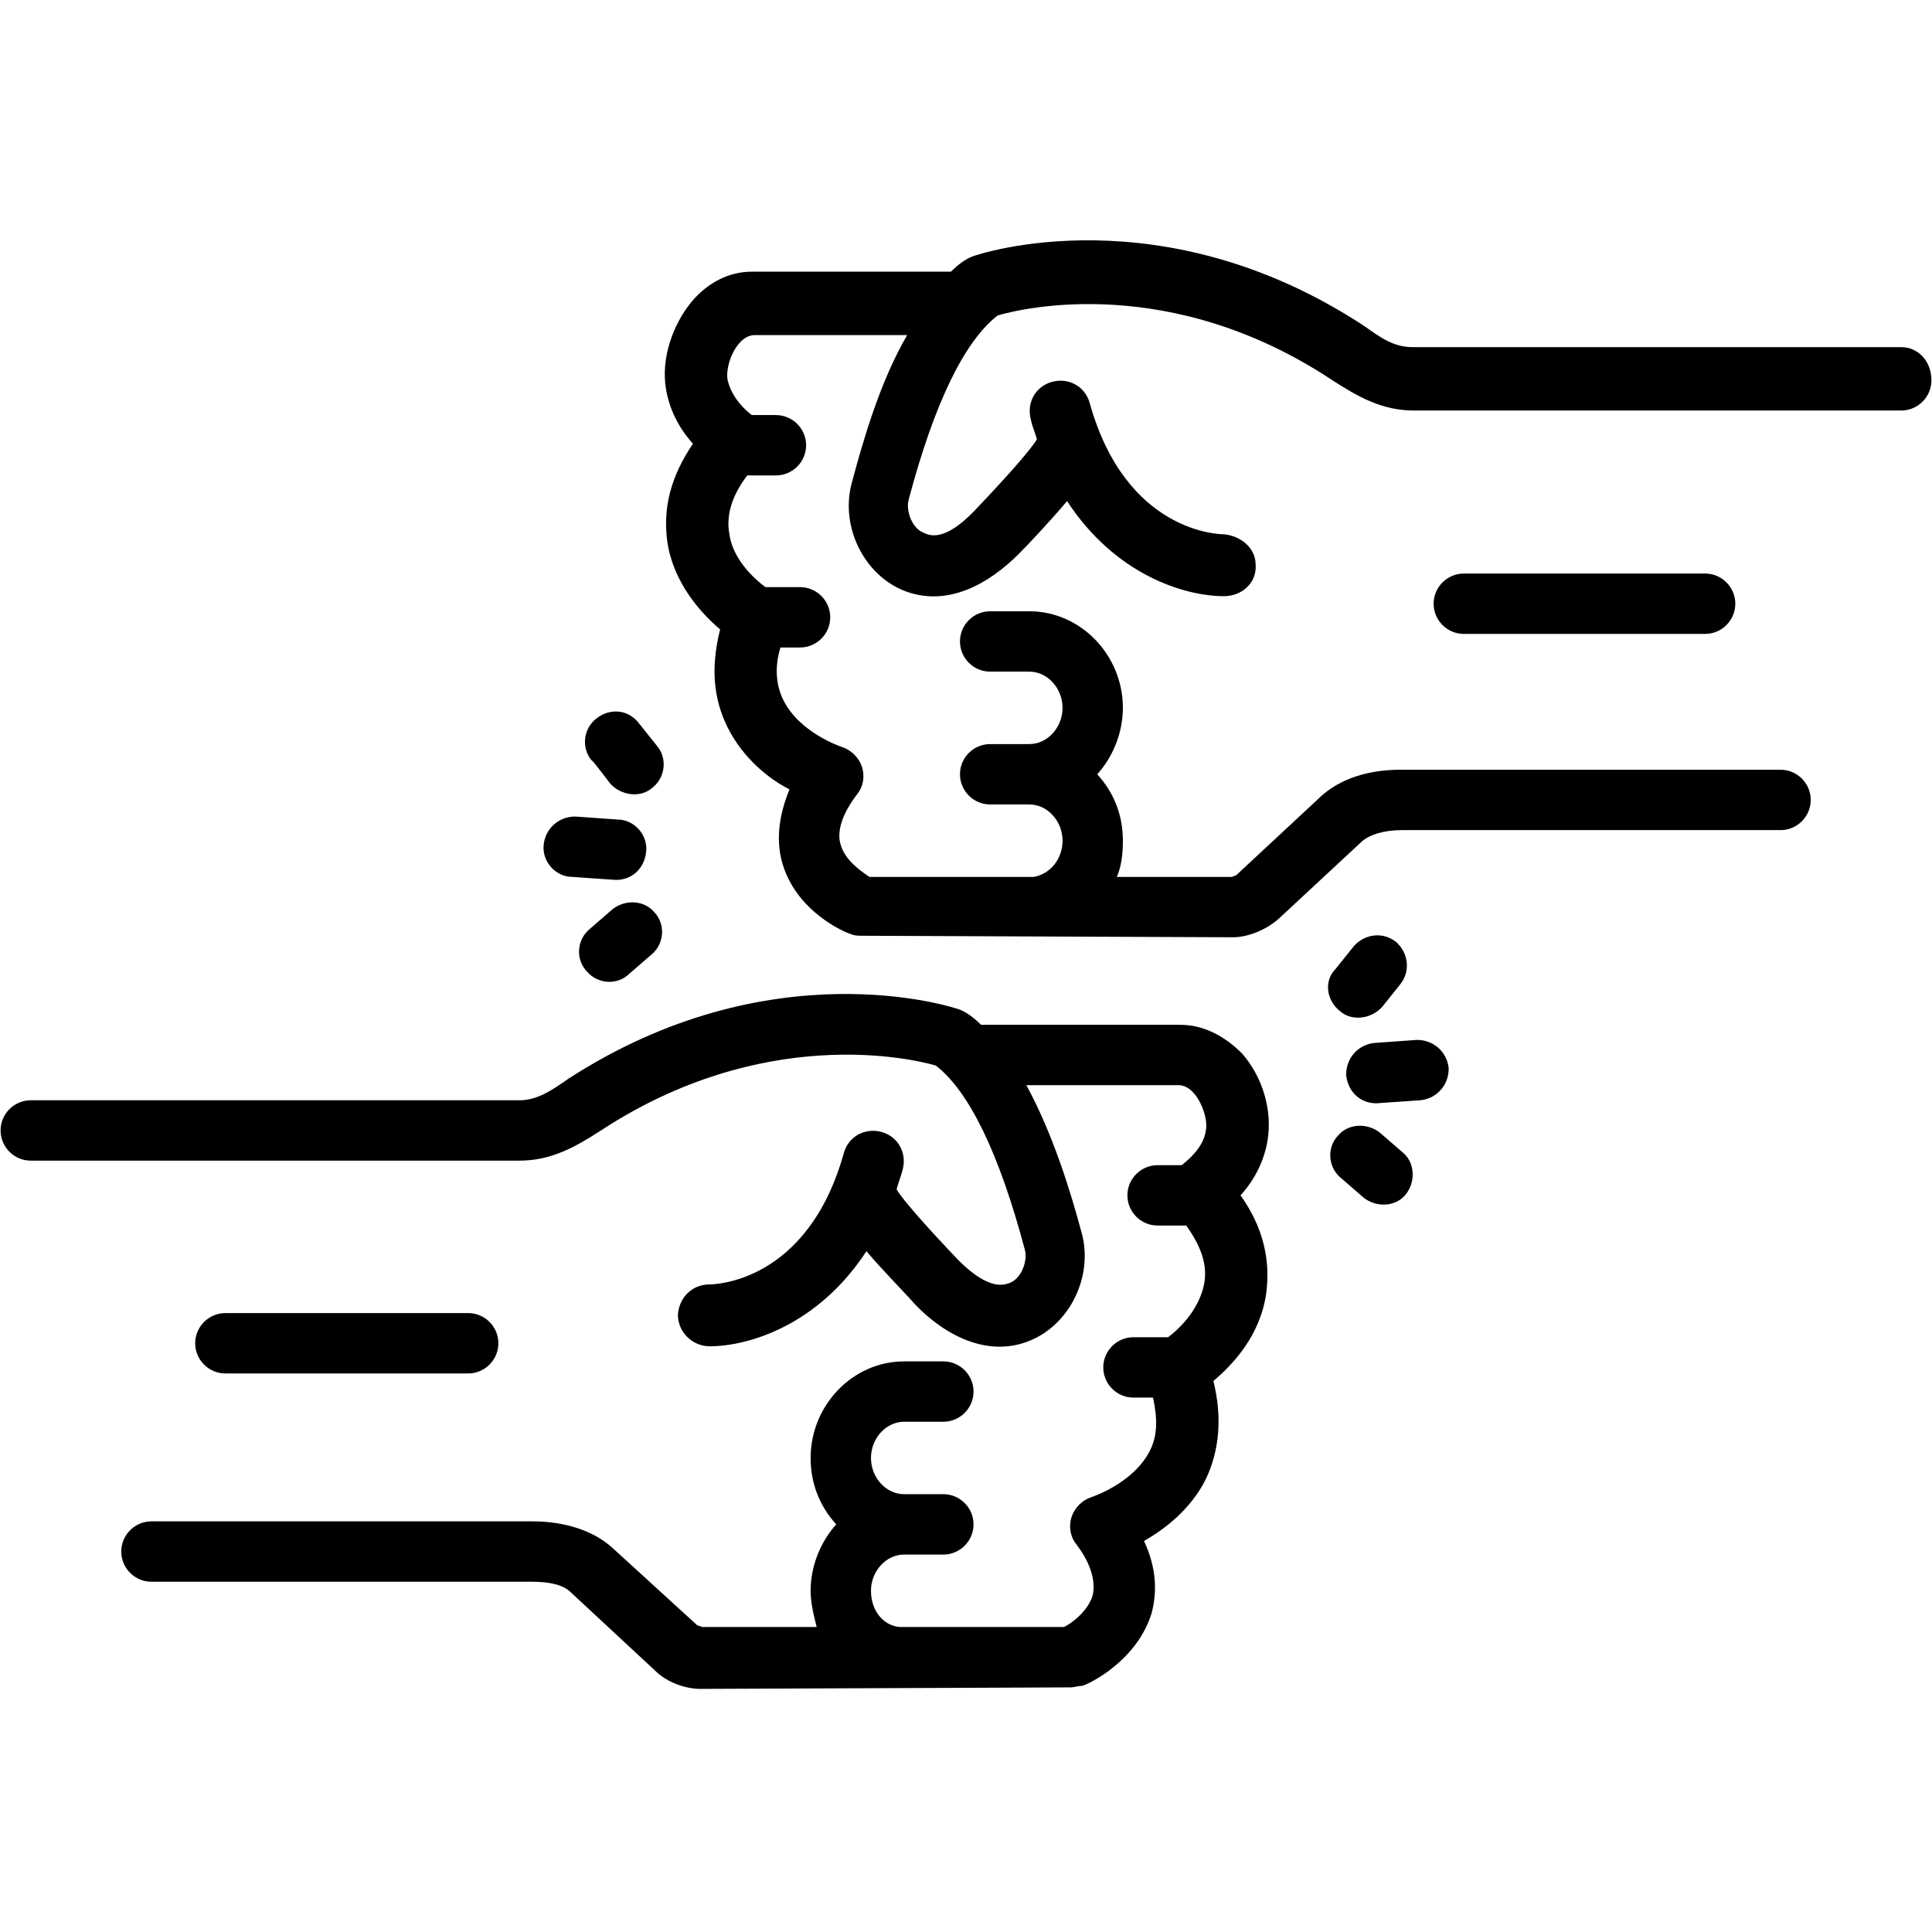 <svg xmlns="http://www.w3.org/2000/svg" xmlns:xlink="http://www.w3.org/1999/xlink" width="1200" zoomAndPan="magnify" viewBox="0 0 900 900" height="1200" preserveAspectRatio="xMidYMid meet" version="1.0"><defs><clipPath id="4e8ae3c547"><path d="M 0 463 L 592 463 L 592 786.75 L 0 786.75 Z M 0 463 " clip-rule="nonzero"/></clipPath></defs><path fill="#000000" d="M 284.164 364.902 C 289.082 370.527 298.219 371.934 303.84 367.012 C 310.164 362.09 310.867 352.949 305.945 347.328 L 297.516 336.781 C 292.594 330.453 284.164 329.75 277.84 334.672 C 271.516 339.594 270.812 348.734 275.73 354.355 C 275.73 353.652 284.164 364.902 284.164 364.902 Z M 284.164 364.902 " fill-opacity="1" fill-rule="nonzero"/><path fill="#000000" d="M 284.867 423.961 L 274.324 433.102 C 268.703 438.023 268 447.164 273.621 452.789 C 278.543 458.414 287.676 459.117 293.297 453.492 L 303.84 444.352 C 309.461 439.43 310.164 430.289 304.543 424.664 C 299.621 419.039 290.488 419.039 284.867 423.961 Z M 284.867 423.961 " fill-opacity="1" fill-rule="nonzero"/><path fill="#000000" d="M 266.594 408.496 C 266.594 408.496 286.27 409.898 286.973 409.898 C 294.703 409.898 300.324 404.277 301.027 396.543 C 301.73 388.809 295.406 381.777 287.676 381.777 L 268 380.371 C 260.27 380.371 253.945 385.996 253.246 393.73 C 252.543 401.465 258.867 408.496 266.594 408.496 Z M 266.594 408.496 " fill-opacity="1" fill-rule="nonzero"/><path fill="#000000" d="M 681.891 267.176 C 674.16 267.176 667.836 273.504 667.836 281.238 C 667.836 288.973 674.16 295.297 681.891 295.297 L 794.324 295.297 C 802.051 295.297 808.375 288.973 808.375 281.238 C 808.375 273.504 802.051 267.176 794.324 267.176 Z M 681.891 267.176 " fill-opacity="1" fill-rule="nonzero"/><path fill="#000000" d="M 885.672 161.715 C 885.672 161.715 658 161.715 658 161.715 C 648.863 161.715 642.539 156.793 635.512 151.871 C 541.352 90 456.324 118.125 452.812 119.527 C 449.297 120.934 445.785 123.746 442.973 126.559 C 442.973 126.559 350.215 126.559 350.215 126.559 C 339.676 126.559 329.84 131.48 322.109 140.621 C 312.973 151.871 308.055 167.34 310.164 180.695 C 311.566 189.836 315.785 198.977 322.812 206.711 C 312.27 222.18 308.758 236.941 310.867 252.41 C 313.676 271.395 326.324 285.457 335.461 293.191 C 331.242 310.062 331.945 324.828 338.973 338.891 C 346 352.949 357.945 362.793 367.785 367.715 C 362.863 379.668 361.461 390.918 364.27 401.465 C 370.594 424.664 393.785 434.508 396.594 435.211 C 398 435.914 400.109 435.914 402.215 435.914 C 402.215 435.914 573.676 436.617 574.379 436.617 C 581.406 436.617 589.836 433.102 595.457 428.18 L 634.809 391.621 C 638.324 388.809 644.648 386.699 653.078 386.699 L 829.457 386.699 C 837.188 386.699 843.512 380.371 843.512 372.637 C 843.512 364.902 837.188 358.574 829.457 358.574 L 652.379 358.574 C 641.836 358.574 627.082 360.684 615.836 370.527 L 575.781 407.793 C 575.082 407.793 574.379 408.496 573.676 408.496 L 520.27 408.496 C 522.379 403.574 523.082 397.949 523.082 391.621 C 523.082 379.668 518.863 369.121 511.137 360.684 C 518.16 352.949 523.082 341.703 523.082 329.75 C 523.082 305.141 503.406 284.754 479.512 284.754 L 461.242 284.754 C 453.512 284.754 447.188 291.082 447.188 298.812 C 447.188 306.547 453.512 312.875 461.242 312.875 L 479.512 312.875 C 487.945 312.875 494.973 320.609 494.973 329.75 C 494.973 338.891 487.945 346.625 479.512 346.625 L 461.242 346.625 C 453.512 346.625 447.188 352.949 447.188 360.684 C 447.188 368.418 453.512 374.746 461.242 374.746 L 479.512 374.746 C 487.945 374.746 494.973 382.48 494.973 391.621 C 494.973 400.059 489.352 407.09 481.621 408.496 L 405.027 408.496 C 400.812 405.684 393.785 400.762 391.676 393.73 C 389.566 387.402 392.379 378.965 399.406 369.824 C 402.215 366.309 402.918 361.387 401.516 357.168 C 400.109 352.949 396.594 349.438 392.379 348.031 C 392.379 348.031 372.703 341.703 364.973 326.234 C 361.461 319.203 360.758 310.766 363.566 301.625 L 372.703 301.625 C 380.434 301.625 386.758 295.297 386.758 287.566 C 386.758 279.832 380.434 273.504 372.703 273.504 L 356.539 273.504 C 350.918 269.285 341.082 260.145 339.676 248.191 C 338.27 239.754 341.082 230.617 348.109 221.477 L 361.461 221.477 C 369.191 221.477 375.516 215.148 375.516 207.414 C 375.516 199.68 369.191 193.352 361.461 193.352 C 361.461 193.352 350.215 193.352 350.215 193.352 C 343.891 188.43 340.379 182.805 338.973 177.184 C 337.566 170.152 343.191 156.09 351.621 156.09 L 422.594 156.09 C 409.945 177.883 402.215 204.602 396.594 225.695 C 391.676 245.379 402.215 267.176 420.488 274.91 C 440.863 283.348 460.539 272.098 474.594 258.035 C 479.512 253.113 489.352 242.566 497.082 233.43 C 519.566 267.879 551.891 277.723 570.16 277.723 C 578.594 277.723 585.621 271.395 584.918 262.957 C 584.918 255.223 577.891 249.598 570.16 248.895 C 568.055 248.895 524.484 248.191 507.621 187.727 C 505.512 179.992 497.785 175.777 490.055 177.883 C 482.324 179.992 478.109 187.727 480.215 195.461 C 480.918 198.977 482.324 201.789 483.027 204.602 C 480.215 209.523 468.27 222.883 454.215 237.645 C 440.164 252.41 433.137 249.598 430.324 248.191 C 424.703 246.082 421.891 237.645 423.297 232.727 C 435.242 187.727 449.297 158.902 464.758 146.949 C 476.703 143.434 545.566 127.262 620.758 177.184 C 632.703 184.914 643.945 191.242 658.703 191.242 L 885.672 191.242 C 893.402 191.242 899.727 184.914 899.727 177.184 C 899.727 168.043 893.402 161.715 885.672 161.715 Z M 885.672 161.715 " fill-opacity="1" fill-rule="nonzero"/><path fill="#000000" d="M 624.27 471.066 C 629.891 475.988 639.027 474.582 643.945 468.957 C 643.945 468.957 652.379 458.414 652.379 458.414 C 657.297 452.086 655.891 443.648 650.27 438.727 C 643.945 433.805 635.512 435.211 630.594 440.836 L 622.16 451.383 C 616.539 457.008 617.945 466.148 624.27 471.066 Z M 624.27 471.066 " fill-opacity="1" fill-rule="nonzero"/><path fill="#000000" d="M 643.242 528.016 C 637.621 523.098 628.484 523.098 623.566 528.719 C 617.945 534.344 618.648 543.484 624.27 548.406 L 634.809 557.547 C 640.43 562.469 649.566 562.469 654.484 556.844 C 659.406 551.219 659.406 542.078 653.781 537.156 Z M 643.242 528.016 " fill-opacity="1" fill-rule="nonzero"/><path fill="#000000" d="M 660.105 484.426 L 640.43 485.832 C 632.703 486.535 627.082 492.863 627.082 500.598 C 627.781 508.332 633.406 513.957 641.133 513.957 C 641.133 513.957 661.512 512.551 661.512 512.551 C 669.242 511.848 674.863 505.52 674.863 497.785 C 674.16 490.051 667.836 484.426 660.105 484.426 Z M 660.105 484.426 " fill-opacity="1" fill-rule="nonzero"/><path fill="#000000" d="M 218.109 639.809 C 225.84 639.809 232.164 633.48 232.164 625.746 C 232.164 618.012 225.84 611.684 218.109 611.684 L 104.977 611.684 C 97.246 611.684 90.922 618.012 90.922 625.746 C 90.922 633.48 97.246 639.809 104.977 639.809 Z M 218.109 639.809 " fill-opacity="1" fill-rule="nonzero"/><g clip-path="url(#4e8ae3c547)"><path fill="#000000" d="M 549.785 477.395 C 549.785 477.395 549.082 477.395 549.785 477.395 C 549.785 477.395 457.027 477.395 457.027 477.395 C 454.215 474.582 450.703 471.77 447.188 470.363 C 443.676 468.957 358.648 441.539 264.488 502.707 C 257.461 507.629 250.434 512.551 242 512.551 C 242 512.551 14.328 512.551 14.328 512.551 C 6.598 512.551 0.273 518.879 0.273 526.609 C 0.273 534.344 6.598 540.672 14.328 540.672 L 242 540.672 C 256.758 540.672 268 534.344 279.945 526.609 C 355.137 477.395 424 492.863 435.945 496.379 C 451.406 508.332 465.461 537.156 477.406 582.156 C 478.812 587.074 476 595.512 470.379 597.621 C 468.27 598.324 461.242 601.84 446.488 587.074 C 432.434 572.312 420.488 558.953 417.676 554.031 C 418.379 551.219 419.785 547.703 420.488 544.891 C 422.594 537.156 418.379 529.422 410.648 527.312 C 402.918 525.203 395.188 529.422 393.082 537.156 C 376.215 597.621 332.648 598.324 330.543 598.324 C 322.812 598.324 316.488 603.949 315.785 612.387 C 315.785 620.824 322.812 627.152 330.543 627.152 C 348.812 627.152 381.137 617.309 403.621 582.855 C 411.352 591.996 421.188 601.84 426.109 607.465 C 440.164 622.23 460.539 632.777 480.215 624.34 C 498.484 616.605 509.027 594.809 504.109 575.125 C 498.484 554.031 490.055 527.312 478.109 505.52 L 549.082 505.52 C 557.512 505.52 563.133 520.285 561.73 526.609 C 561.027 532.234 556.809 537.859 550.484 542.781 L 539.242 542.781 C 531.512 542.781 525.188 549.109 525.188 556.844 C 525.188 564.578 531.512 570.906 539.242 570.906 L 552.594 570.906 C 559.621 580.75 562.434 589.184 561.027 597.621 C 558.918 609.574 549.785 618.715 544.16 622.934 L 528 622.934 C 520.27 622.934 513.945 629.262 513.945 636.996 C 513.945 644.727 520.27 651.055 528 651.055 L 537.133 651.055 C 539.242 660.898 539.242 668.633 535.73 675.664 C 528 691.133 508.324 697.461 508.324 697.461 C 504.109 698.863 500.594 702.379 499.188 706.598 C 497.785 710.816 498.484 715.738 501.297 719.254 C 508.324 728.395 510.434 736.832 509.027 743.16 C 506.918 750.191 499.891 755.816 495.676 757.922 L 419.082 757.922 C 411.352 757.223 405.73 750.191 405.73 741.051 C 405.73 731.91 412.758 724.176 421.188 724.176 L 439.461 724.176 C 447.188 724.176 453.512 717.848 453.512 710.113 C 453.512 702.379 447.188 696.055 439.461 696.055 L 421.188 696.055 C 412.758 696.055 405.73 688.32 405.73 679.18 C 405.73 670.039 412.758 662.305 421.188 662.305 L 439.461 662.305 C 447.188 662.305 453.512 655.977 453.512 648.242 C 453.512 640.512 447.188 634.184 439.461 634.184 L 421.188 634.184 C 397.297 634.184 377.621 654.57 377.621 679.18 C 377.621 691.133 381.84 701.676 389.566 710.113 C 382.539 717.848 377.621 729.098 377.621 741.051 C 377.621 746.676 379.027 752.301 380.434 757.922 L 327.027 757.922 C 327.027 757.922 325.621 757.223 324.918 757.223 L 284.867 720.66 C 273.621 710.816 258.164 708.707 248.324 708.707 L 70.543 708.707 C 62.812 708.707 56.488 715.035 56.488 722.77 C 56.488 730.504 62.812 736.832 70.543 736.832 L 247.621 736.832 C 256.055 736.832 262.379 738.238 265.895 741.754 L 305.242 778.312 C 310.164 783.234 318.594 786.75 326.324 786.75 C 326.324 786.75 498.484 786.047 498.484 786.047 C 500.594 786.047 502 785.344 504.109 785.344 C 506.918 784.641 529.406 774.094 536.434 751.598 C 539.242 741.051 538.539 729.801 532.918 717.848 C 542.758 712.223 554.703 703.082 561.73 689.023 C 568.055 675.664 569.457 660.195 565.242 643.32 C 574.379 635.59 587.027 622.23 589.836 602.543 C 591.945 587.074 588.434 571.609 577.891 556.844 C 584.918 549.109 589.133 539.969 590.539 530.828 C 592.648 517.473 588.434 502.004 578.594 490.754 C 570.16 482.316 560.324 477.395 549.785 477.395 Z M 549.785 477.395 " fill-opacity="1" fill-rule="nonzero"/></g></svg>